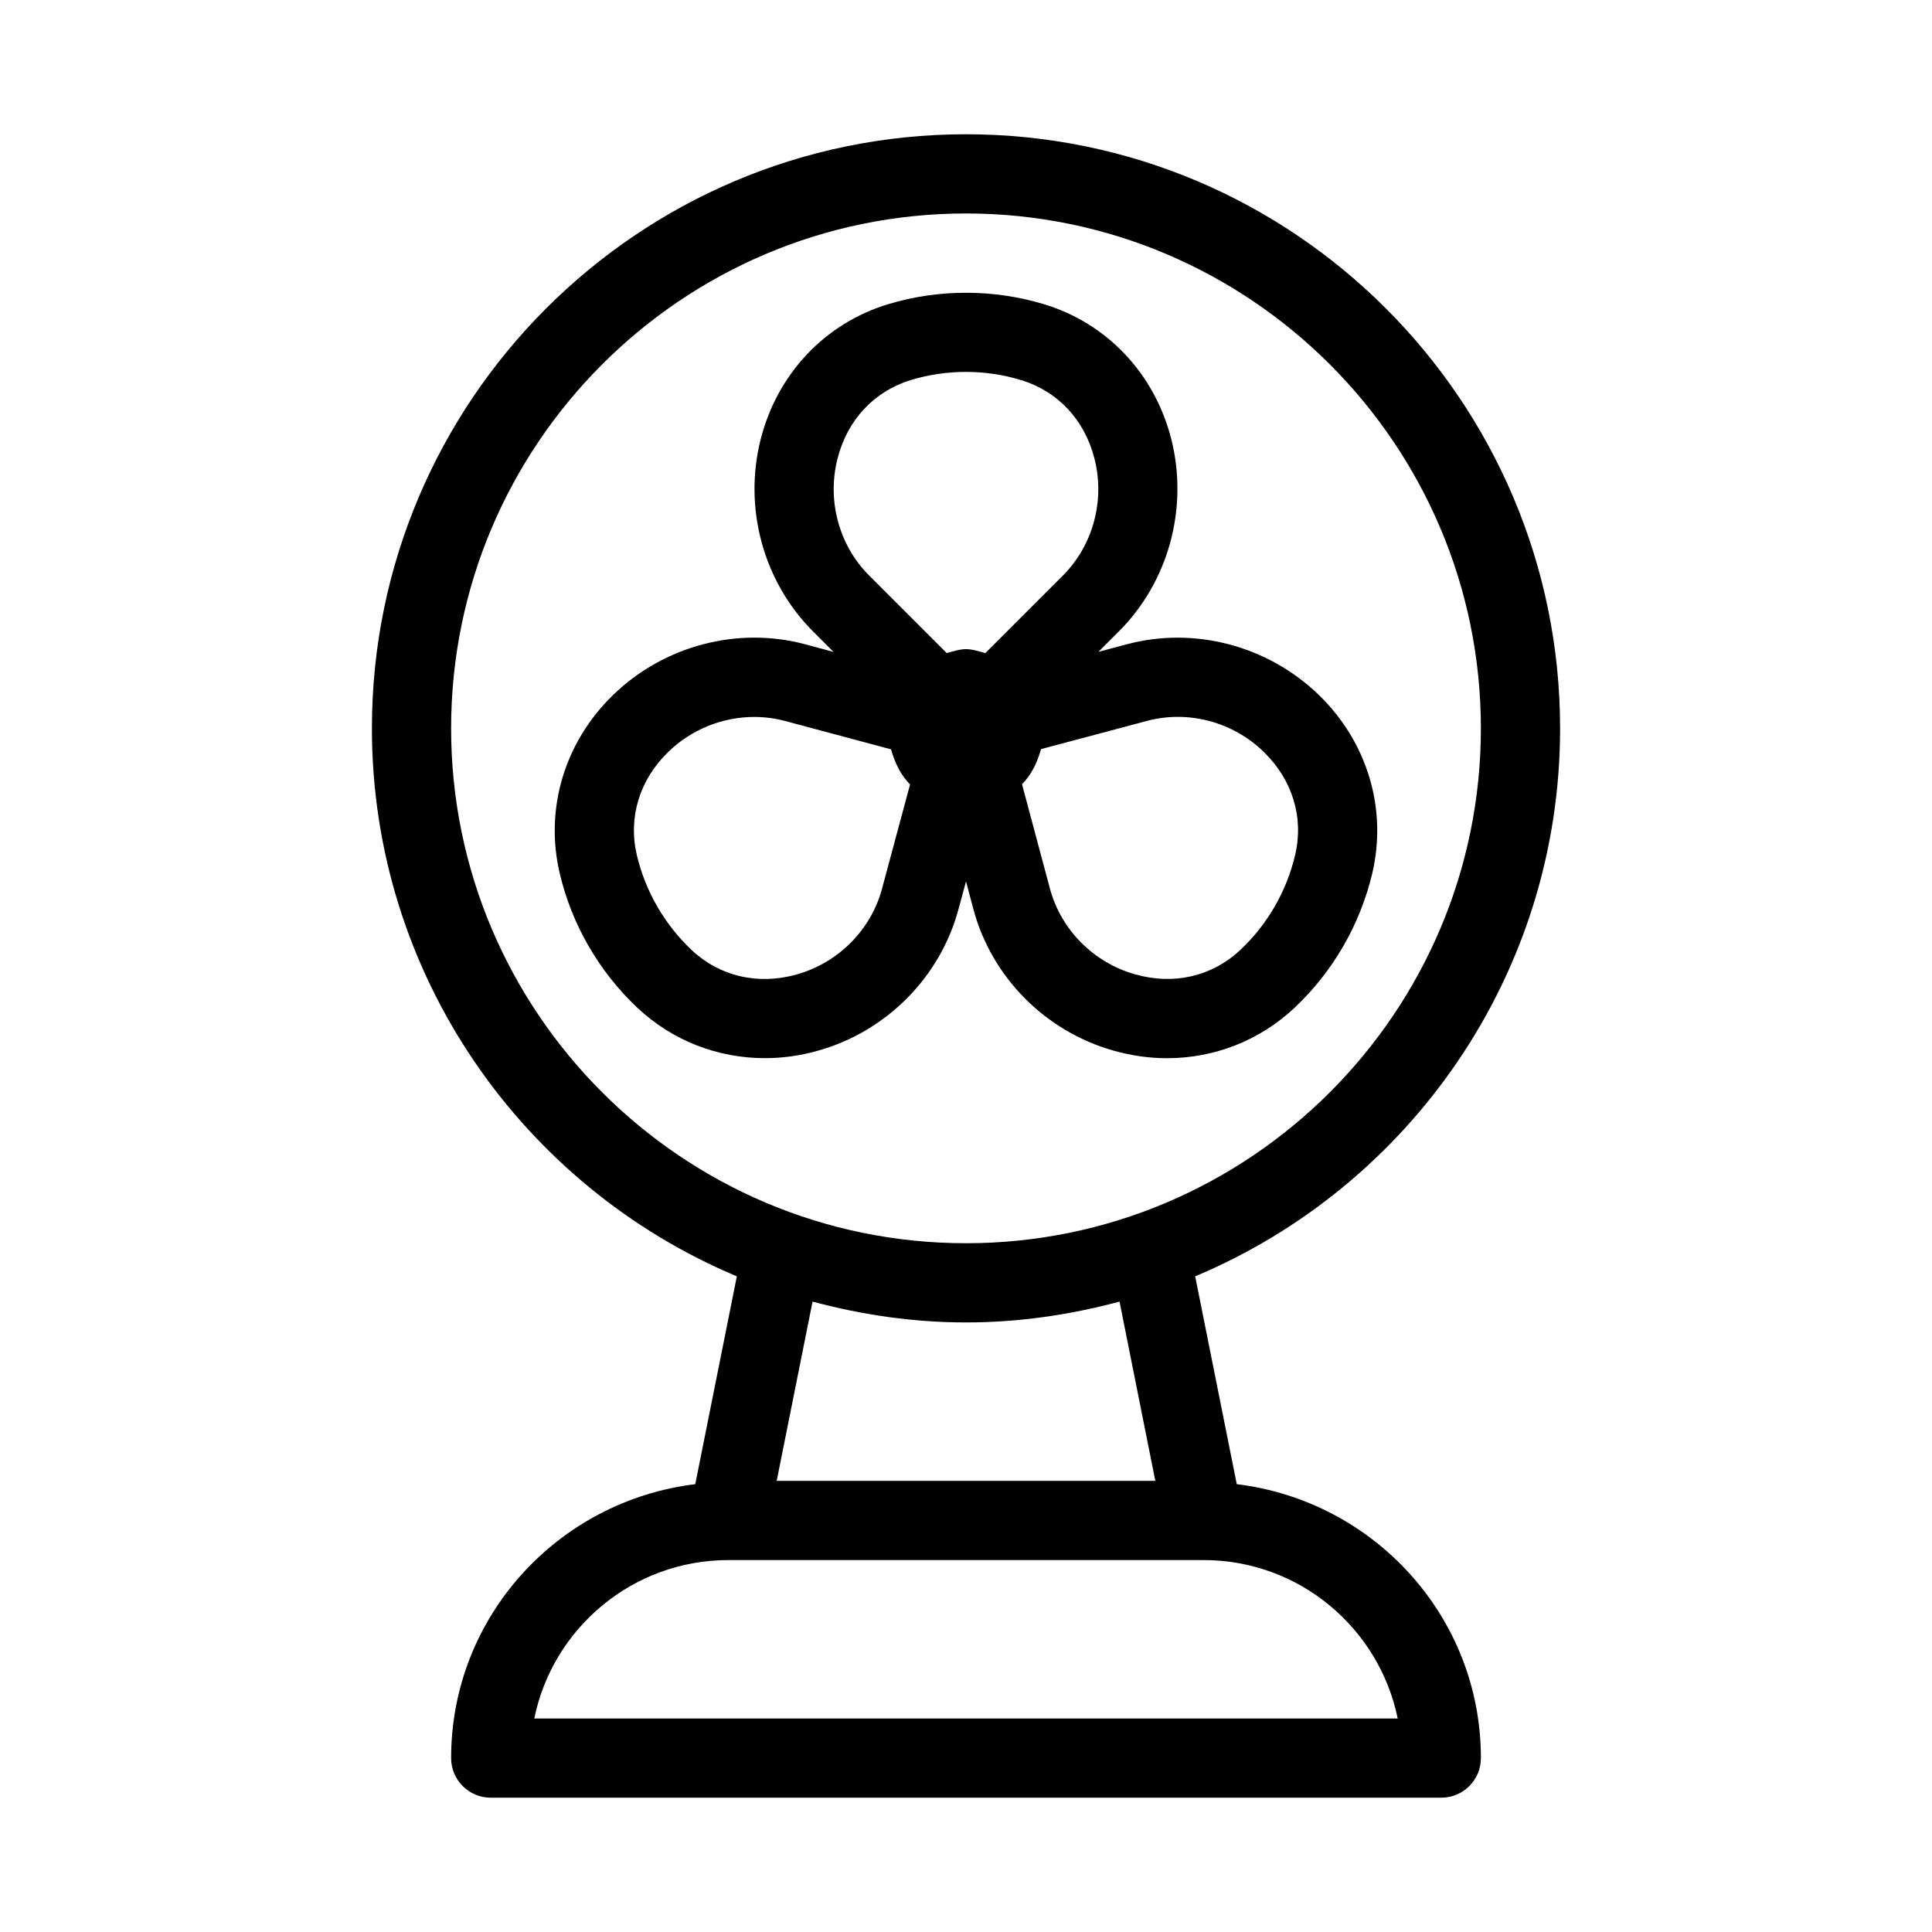 <?xml version="1.0" encoding="UTF-8"?>
<!-- The Best Svg Icon site in the world: iconSvg.co, Visit us! https://iconsvg.co -->
<svg fill="#000000" width="800px" height="800px" version="1.1" viewBox="144 144 512 512" xmlns="http://www.w3.org/2000/svg">
 <g>
  <path d="m557.44 337.02c0-86.824-70.617-157.44-157.44-157.44-86.82 0-157.44 70.617-157.44 157.44 0 65.305 39.969 121.42 96.711 145.22l-11.02 55.082c-36.34 4.41-64.699 35.098-64.699 72.59 0 5.793 4.703 10.496 10.496 10.496h251.91c5.793 0 10.496-4.703 10.496-10.496 0-37.492-28.359-68.184-64.699-72.59l-11.02-55.082c56.738-23.805 96.707-79.918 96.707-145.22zm-293.89 0c0-75.234 61.211-136.45 136.45-136.45 75.234 0 136.45 61.211 136.45 136.45 0 75.234-61.211 136.45-136.45 136.45s-136.45-61.215-136.45-136.45zm250.86 262.4h-228.82c4.871-23.93 26.07-41.984 51.43-41.984h125.95c25.359 0 46.543 18.055 51.434 41.984zm-64.238-62.977h-100.34l9.508-47.504c12.996 3.484 26.578 5.519 40.664 5.519s27.668-2.035 40.684-5.519z"/>
  <path d="m401.97 384.97c4.809 17.969 19.02 32.328 37.094 37.449 4.723 1.344 9.508 2.016 14.211 2.016 12.512 0 24.52-4.641 33.797-13.371 5.059-4.766 9.406-10.242 12.91-16.312 3.484-6.023 6.066-12.531 7.684-19.312 4.008-17.086-1.281-34.785-14.168-47.273-13.48-13.078-33.043-18.223-50.992-13.395l-7.41 1.973 5.414-5.414c13.16-13.16 18.473-32.645 13.918-50.844-4.387-17.422-17.066-30.859-33.859-35.895-13.309-4.008-27.855-4.008-41.125 0-16.816 5.059-29.492 18.492-33.883 35.918-4.578 18.199 0.754 37.68 13.918 50.844l5.414 5.414-7.406-1.996c-17.945-4.848-37.512 0.316-50.988 13.375-12.891 12.512-18.199 30.188-14.168 47.297 1.594 6.781 4.176 13.266 7.66 19.293 3.504 6.066 7.852 11.547 12.891 16.312 9.301 8.754 21.309 13.371 33.816 13.371 4.703 0 9.488-0.652 14.211-2.016 18.055-5.121 32.266-19.48 37.094-37.449l1.996-7.375zm45.973-49.918c10.875-2.918 22.734 0.211 30.922 8.164 7.66 7.43 10.707 17.422 8.355 27.395-1.133 4.785-2.961 9.383-5.414 13.625-2.477 4.305-5.543 8.164-9.109 11.504-7.473 7.031-17.656 9.383-27.898 6.465-11-3.106-19.629-11.82-22.547-22.691l-7.41-27.688c2.519-2.519 4.051-5.773 5.039-9.301zm-82.016-69.422c2.602-10.348 9.719-17.969 19.566-20.949 4.68-1.406 9.547-2.121 14.504-2.121 4.953 0 9.824 0.715 14.504 2.141 9.824 2.961 16.961 10.578 19.566 20.93 2.793 11.082-0.418 22.902-8.375 30.879l-20.57 20.57c-1.684-0.438-3.32-1.047-5.125-1.047s-3.441 0.609-5.121 1.027l-20.57-20.57c-7.961-7.957-11.172-19.797-8.379-30.859zm11.816 113.9c-2.918 10.875-11.547 19.586-22.547 22.691-10.266 2.918-20.426 0.566-27.918-6.465-3.547-3.359-6.613-7.223-9.09-11.504-2.457-4.262-4.281-8.836-5.414-13.602-2.352-10.012 0.691-20.004 8.355-27.414 6.172-5.984 14.422-9.238 22.734-9.238 2.731 0 5.5 0.355 8.188 1.07l28.086 7.516c0.988 3.504 2.519 6.781 5.039 9.301z"/>
 </g>
</svg>